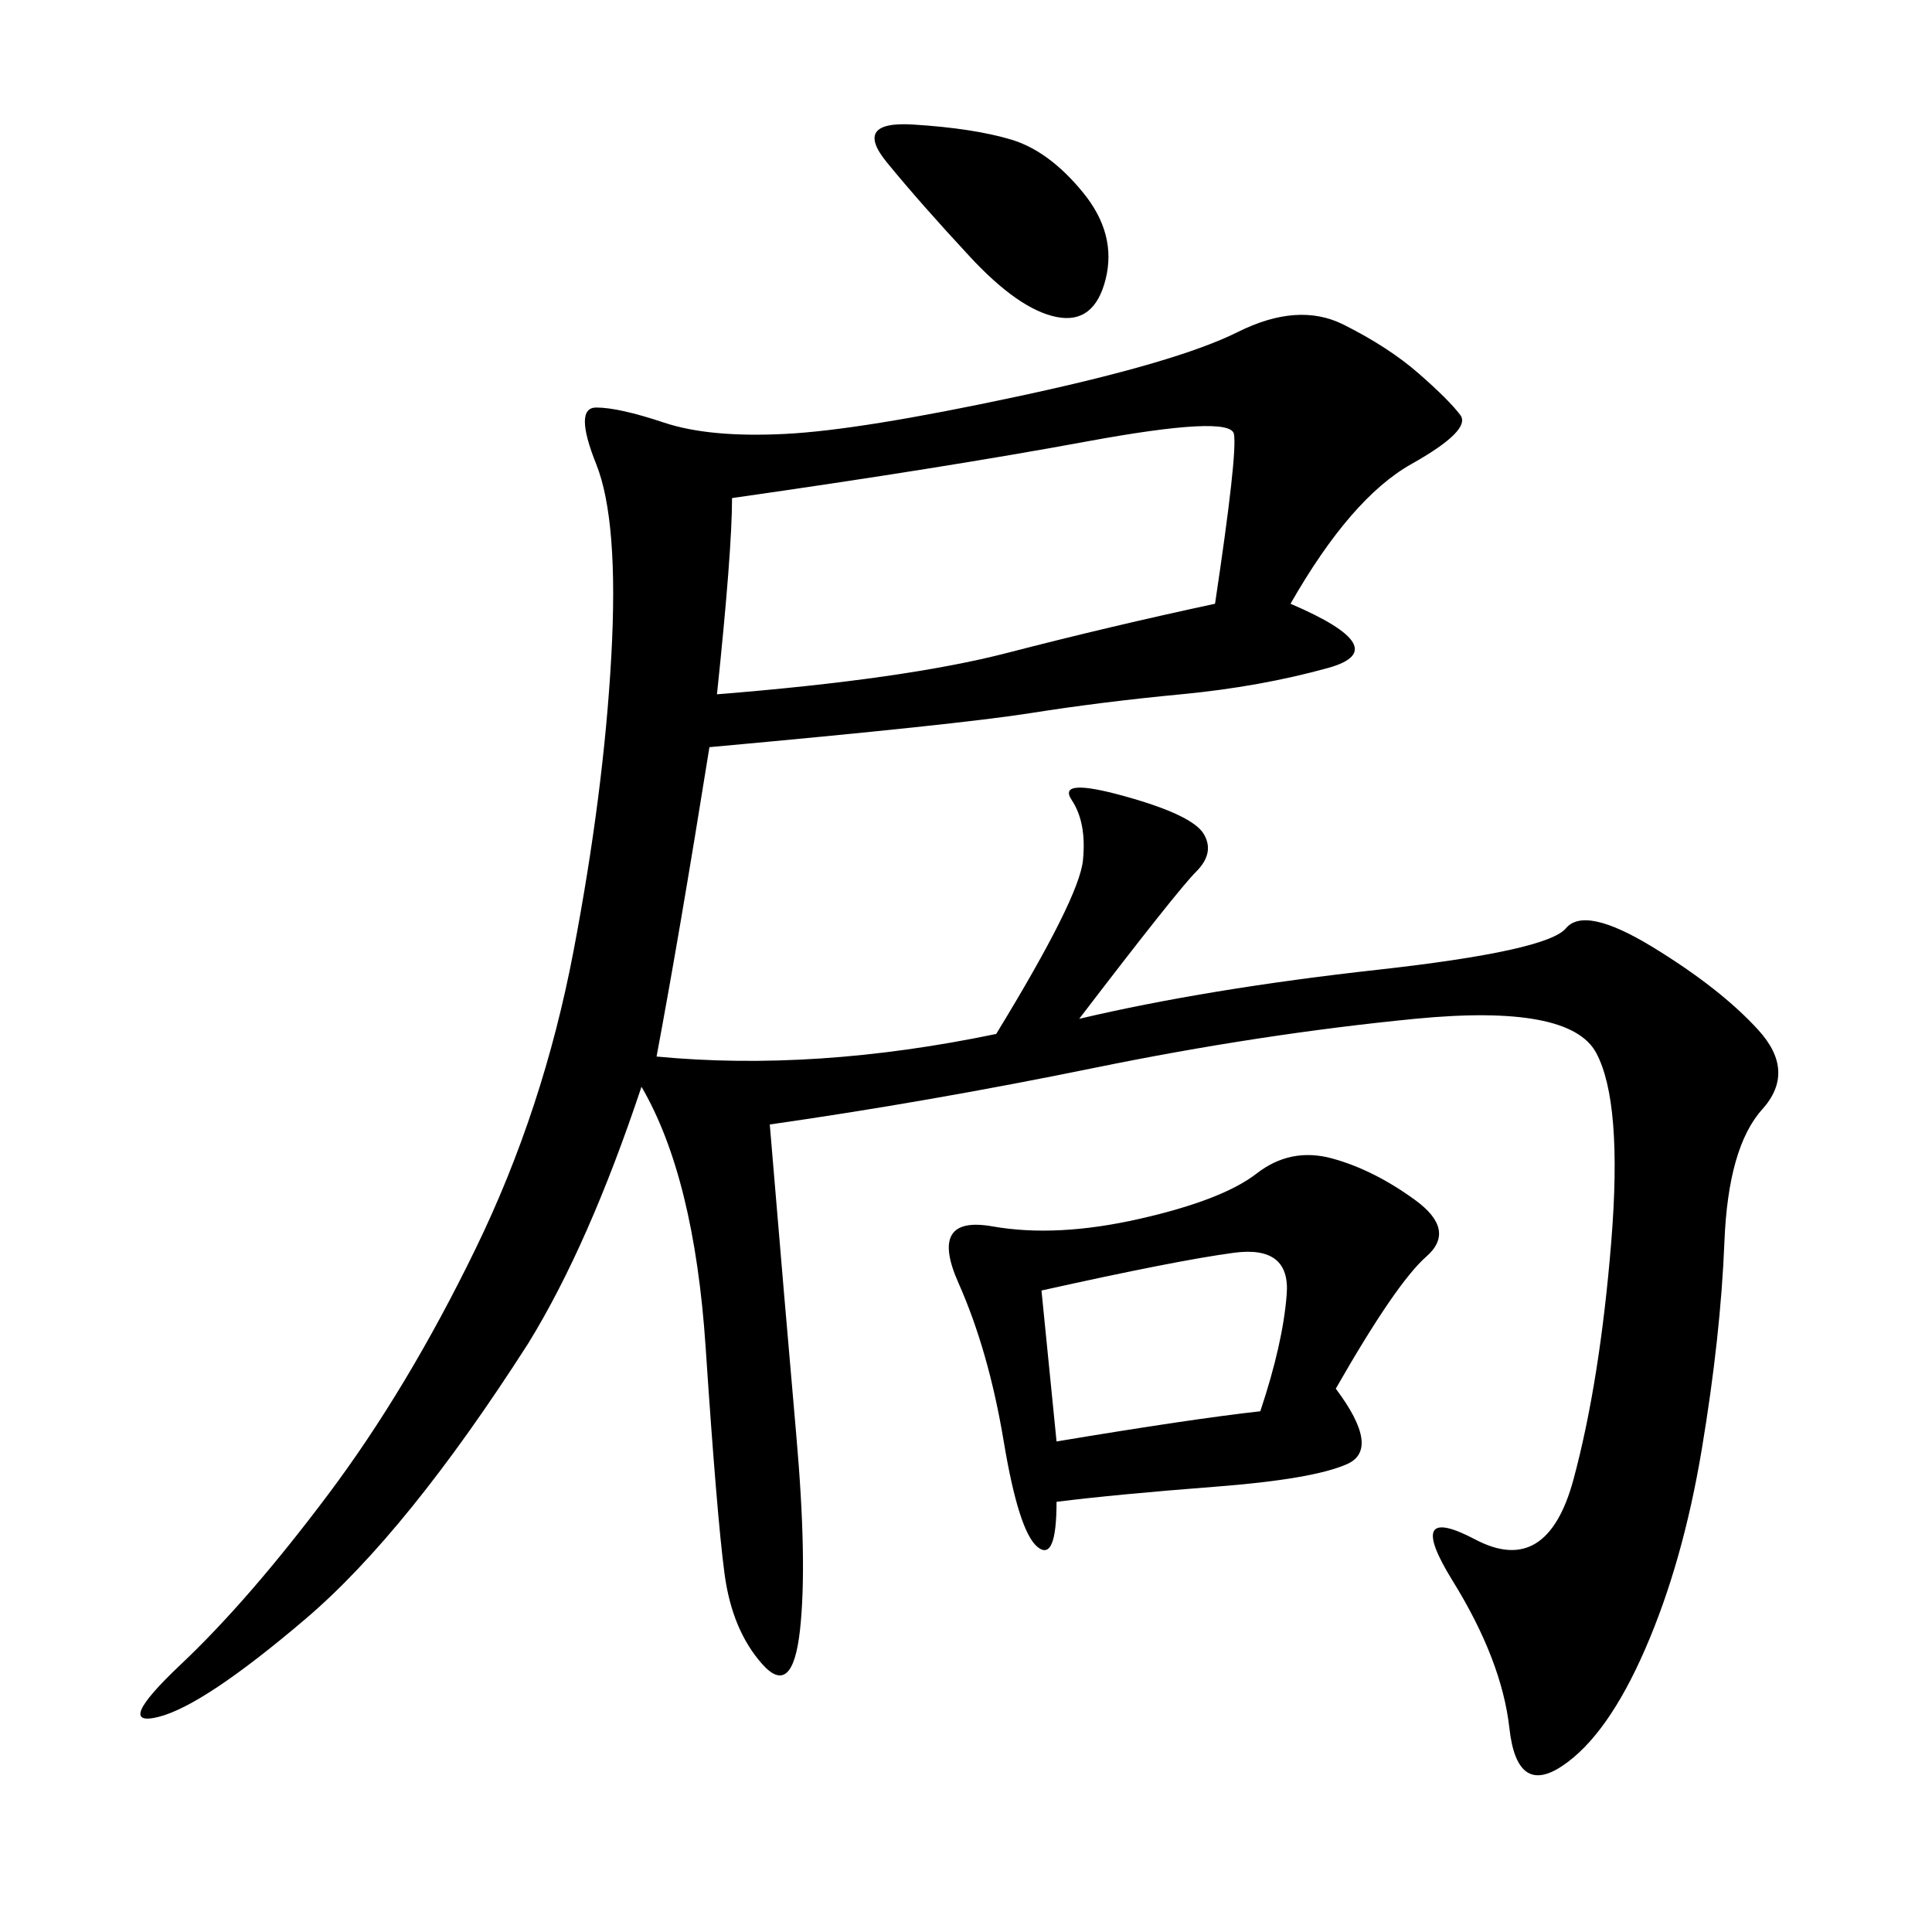 <svg xmlns="http://www.w3.org/2000/svg" xmlns:xlink="http://www.w3.org/1999/xlink" width="300" height="300"><path d="M200.39 93.75Q216.80 100.78 206.25 103.71Q195.70 106.64 183.40 107.81Q171.09 108.98 159.96 110.74Q148.83 112.50 110.16 116.02L110.16 116.02Q105.47 145.31 101.95 164.06L101.95 164.06Q126.56 166.41 154.69 160.55L154.69 160.55Q167.58 139.45 168.16 133.59Q168.75 127.73 166.41 124.22Q164.06 120.70 174.61 123.63Q185.16 126.56 186.91 129.49Q188.67 132.42 185.74 135.35Q182.81 138.28 167.58 158.20L167.58 158.20Q187.50 153.52 213.87 150.59Q240.23 147.66 243.16 144.14Q246.09 140.63 256.64 147.07Q267.19 153.52 273.05 159.96Q278.91 166.41 273.63 172.27Q268.36 178.13 267.77 192.77Q267.19 207.42 264.26 225Q261.33 242.58 255.47 256.05Q249.61 269.53 242.58 274.22Q235.55 278.91 234.38 268.36Q233.20 257.81 225.59 245.51Q217.97 233.20 229.10 239.06Q240.23 244.92 244.34 229.69Q248.44 214.45 250.20 192.77Q251.95 171.09 247.85 163.48Q243.75 155.86 219.73 158.20Q195.70 160.55 169.92 165.82Q144.14 171.09 119.53 174.61L119.53 174.61Q121.88 202.73 123.63 222.66Q125.39 242.58 124.22 253.13Q123.05 263.67 118.36 258.40Q113.67 253.13 112.50 244.34Q111.33 235.55 109.57 209.18Q107.81 182.81 99.61 168.75L99.61 168.75Q91.41 193.36 82.03 208.59L82.03 208.59Q63.28 237.89 47.46 251.37Q31.64 264.84 24.61 266.60Q17.58 268.36 28.13 258.40Q38.67 248.44 50.98 232.03Q63.28 215.63 73.83 193.95Q84.38 172.27 89.06 147.66Q93.75 123.05 94.92 101.95Q96.09 80.86 92.58 72.07Q89.06 63.28 92.58 63.28L92.58 63.28Q96.09 63.28 103.13 65.63Q110.16 67.97 121.88 67.38Q133.59 66.80 158.20 61.52Q182.81 56.25 192.19 51.56Q201.56 46.88 208.59 50.39Q215.63 53.91 220.31 58.01Q225 62.11 226.76 64.45Q228.52 66.80 219.14 72.07Q209.77 77.34 200.39 93.75L200.39 93.75ZM207.42 215.63Q214.45 225 209.18 227.34Q203.91 229.69 188.67 230.86Q173.44 232.03 164.06 233.20L164.06 233.20Q164.06 242.58 161.13 240.23Q158.20 237.89 155.86 223.83Q153.52 209.77 148.83 199.22Q144.14 188.67 154.10 190.43Q164.06 192.19 176.95 189.26Q189.84 186.33 195.12 182.23Q200.39 178.13 206.84 179.88Q213.28 181.64 219.73 186.33Q226.17 191.02 221.48 195.12Q216.80 199.22 207.42 215.63L207.42 215.63ZM113.67 77.34Q113.67 85.55 111.33 107.81L111.33 107.81Q140.63 105.47 156.45 101.37Q172.27 97.27 188.67 93.75L188.67 93.75Q192.19 70.31 191.60 67.38Q191.02 64.45 168.75 68.55Q146.48 72.66 113.67 77.34L113.67 77.34ZM164.06 223.83Q185.16 220.31 195.70 219.14L195.70 219.14Q199.22 208.59 199.80 200.98Q200.39 193.36 191.60 194.53Q182.81 195.70 161.72 200.39L161.72 200.39L164.06 223.83ZM141.80 19.34Q151.17 19.92 157.03 21.68Q162.89 23.44 168.16 29.88Q173.44 36.33 171.68 43.36Q169.92 50.39 164.06 49.22Q158.20 48.05 150.59 39.84Q142.97 31.64 137.70 25.20Q132.42 18.75 141.80 19.34Z"/></svg>
